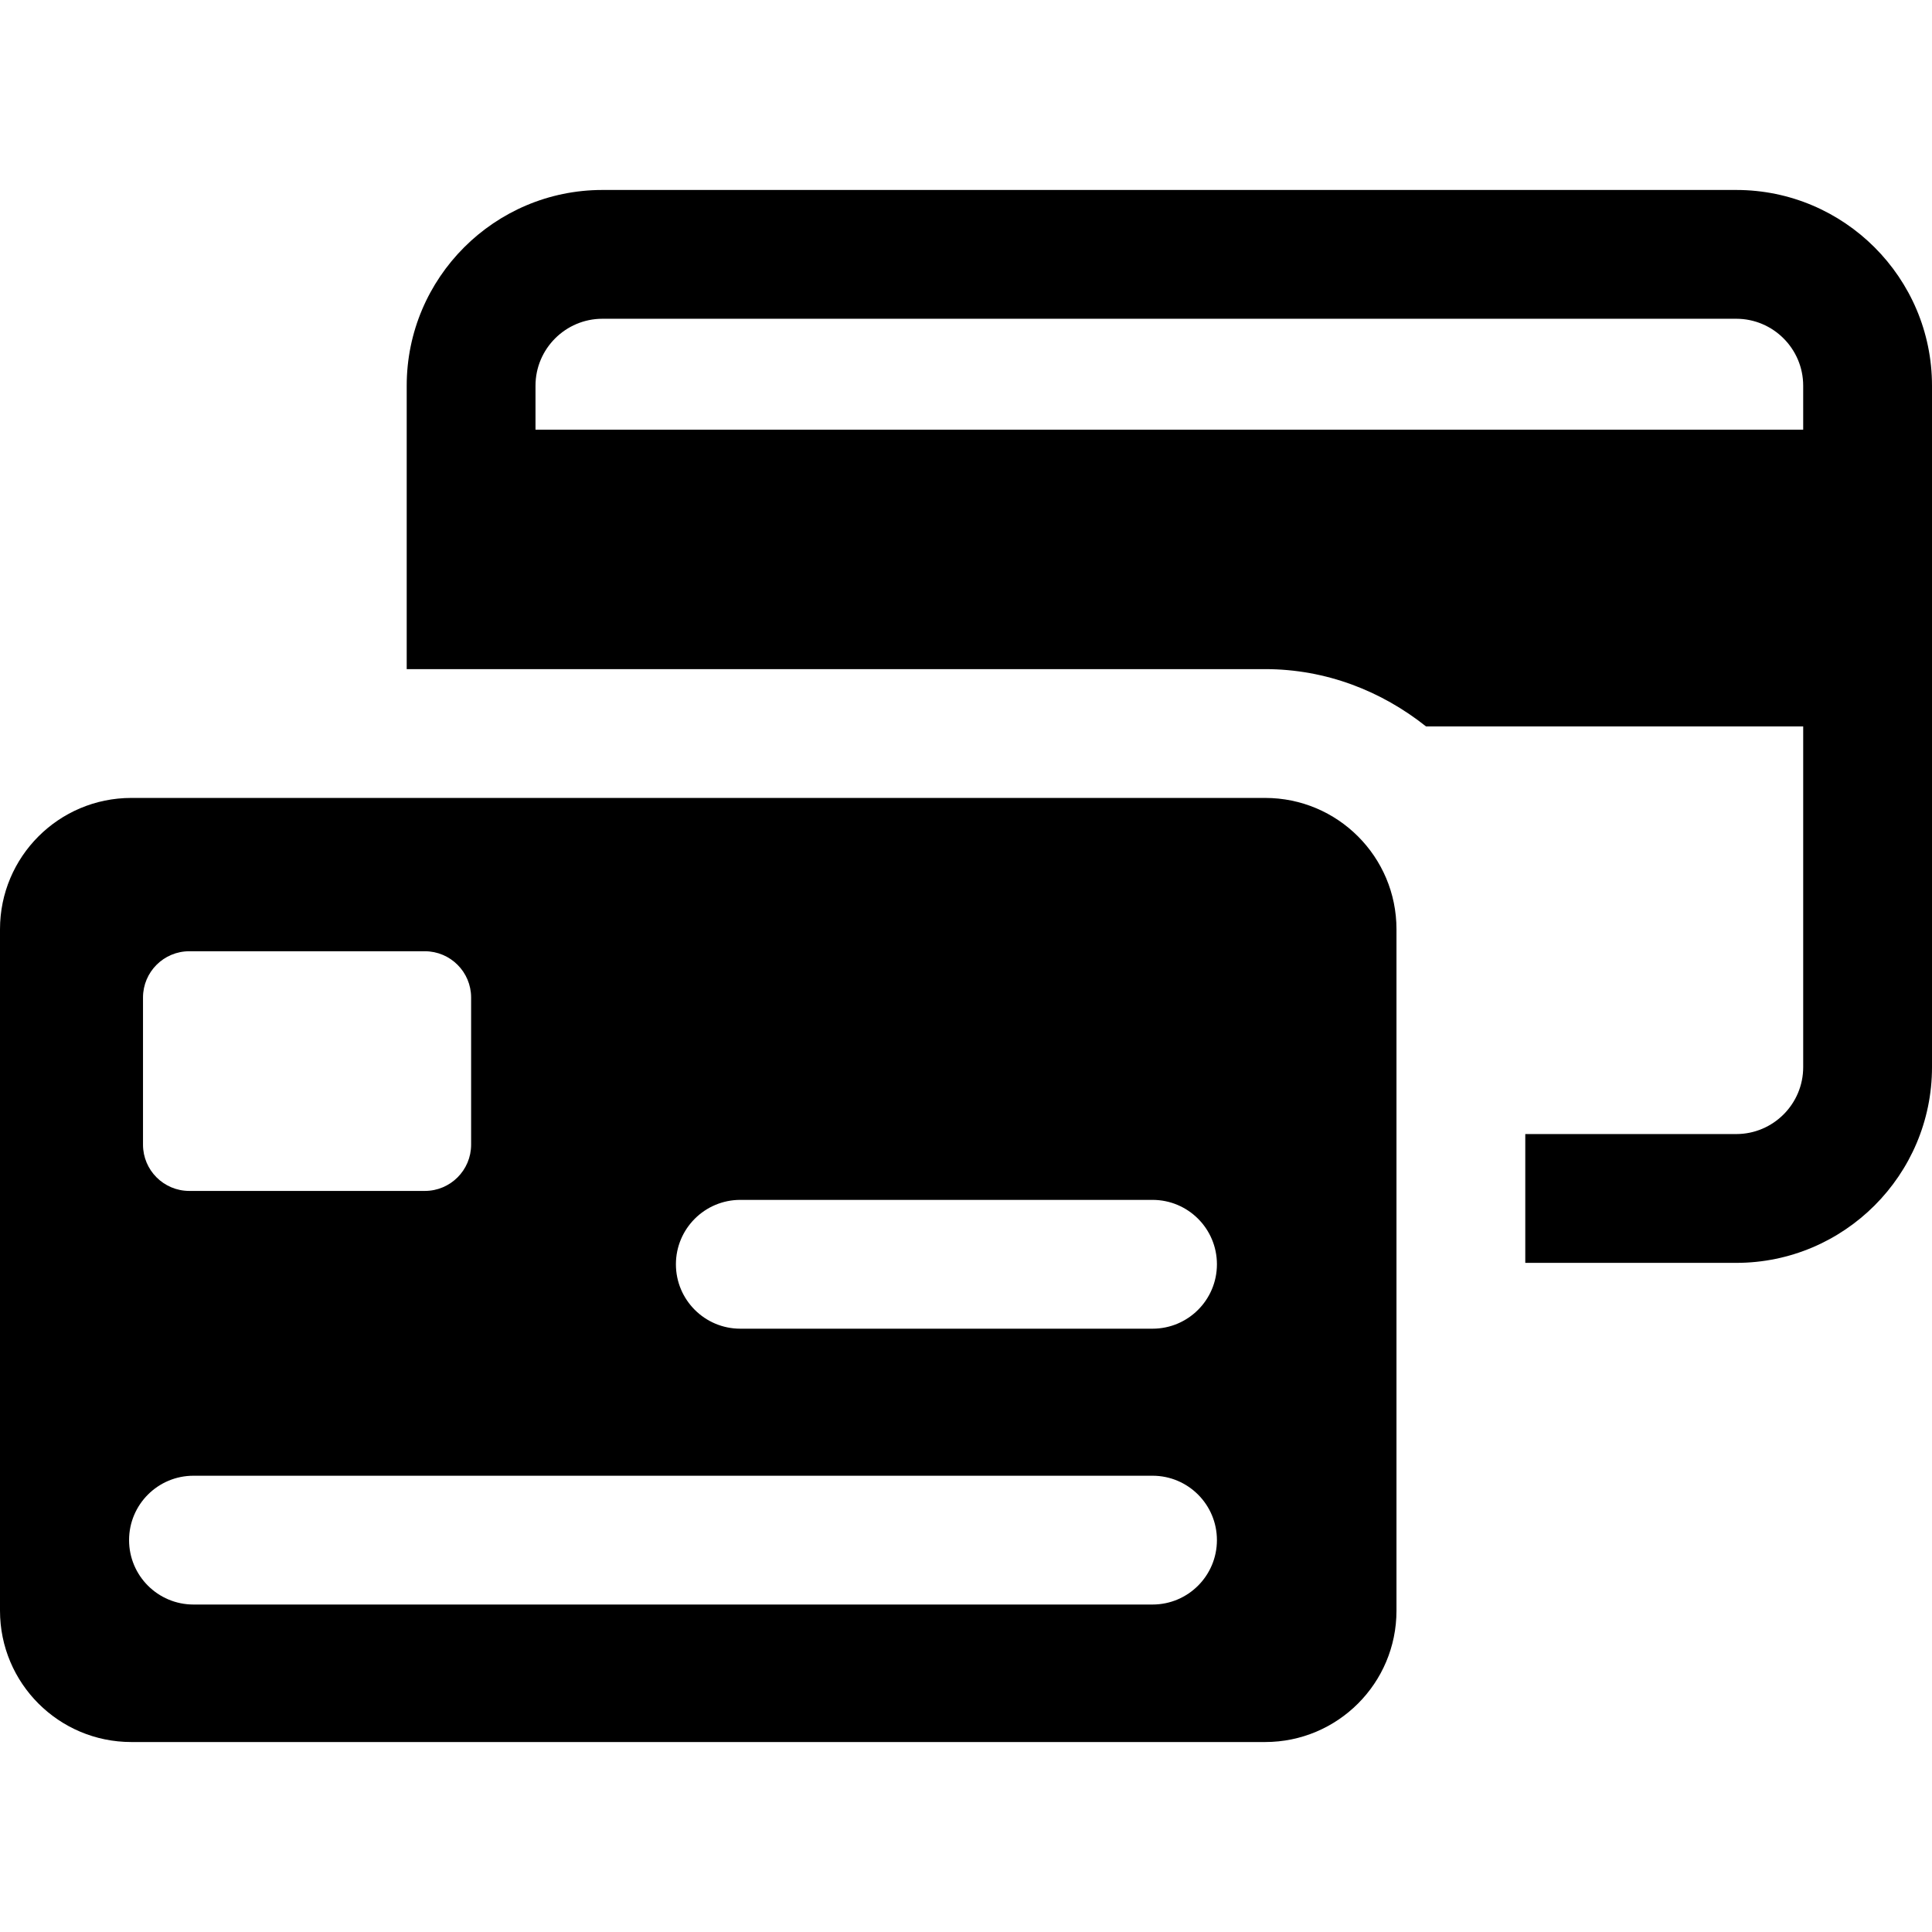<?xml version="1.0" encoding="iso-8859-1"?>
<!-- Generator: Adobe Illustrator 16.0.0, SVG Export Plug-In . SVG Version: 6.00 Build 0)  -->
<!DOCTYPE svg PUBLIC "-//W3C//DTD SVG 1.1//EN" "http://www.w3.org/Graphics/SVG/1.1/DTD/svg11.dtd">
<svg version="1.1" id="Capa_1" xmlns="http://www.w3.org/2000/svg" xmlns:xlink="http://www.w3.org/1999/xlink" x="0px" y="0px"
	 width="492.766px" height="492.766px" viewBox="0 0 492.766 492.766" style="enable-background:new 0 0 492.766 492.766;"
	 xml:space="preserve">
<g>
	<g>
		<g>
			<path d="M442.837,48.452H153.658c-27.526,0-49.926,22.399-49.926,49.925v72.286h218.945c15.567,0,29.7,5.604,41.033,14.612
				h96.203v86.9c0,9.416-7.657,17.072-17.076,17.072h-53.808v32.854h53.808c27.524,0,49.929-22.399,49.929-49.927V98.377
				C492.766,70.852,470.361,48.452,442.837,48.452z M459.913,109.587H136.582v-11.21c0-9.415,7.661-17.076,17.076-17.076h289.178
				c9.419,0,17.076,7.661,17.076,17.076L459.913,109.587L459.913,109.587z"/>
			<path d="M322.677,203.516H33.499C14.997,203.516,0,218.513,0,237.015v173.8c0,18.502,14.997,33.498,33.499,33.498h289.178
				c18.502,0,33.502-14.996,33.502-33.498v-173.8C356.18,218.513,341.179,203.516,322.677,203.516z M36.474,254.421
				c0-6.513,5.288-11.801,11.8-11.801h60.086c6.512,0,11.8,5.288,11.8,11.801v37.534c0,6.513-5.288,11.796-11.8,11.796H48.274
				c-6.512,0-11.8-5.283-11.8-11.796V254.421z M293.959,409.243H49.347c-9.071,0-16.427-7.355-16.427-16.428
				c0-9.07,7.356-16.422,16.427-16.422h244.612c9.071,0,16.423,7.352,16.423,16.422C310.382,401.888,303.03,409.243,293.959,409.243
				z M293.959,338.89H188.821c-9.071,0-16.426-7.354-16.426-16.426c0-9.069,7.355-16.428,16.426-16.428H293.96
				c9.071,0,16.423,7.355,16.423,16.428C310.382,331.534,303.03,338.89,293.959,338.89z"/>
		</g>
	</g>
</g>
<g>
</g>
<g>
</g>
<g>
</g>
<g>
</g>
<g>
</g>
<g>
</g>
<g>
</g>
<g>
</g>
<g>
</g>
<g>
</g>
<g>
</g>
<g>
</g>
<g>
</g>
<g>
</g>
<g>
</g>
</svg>
